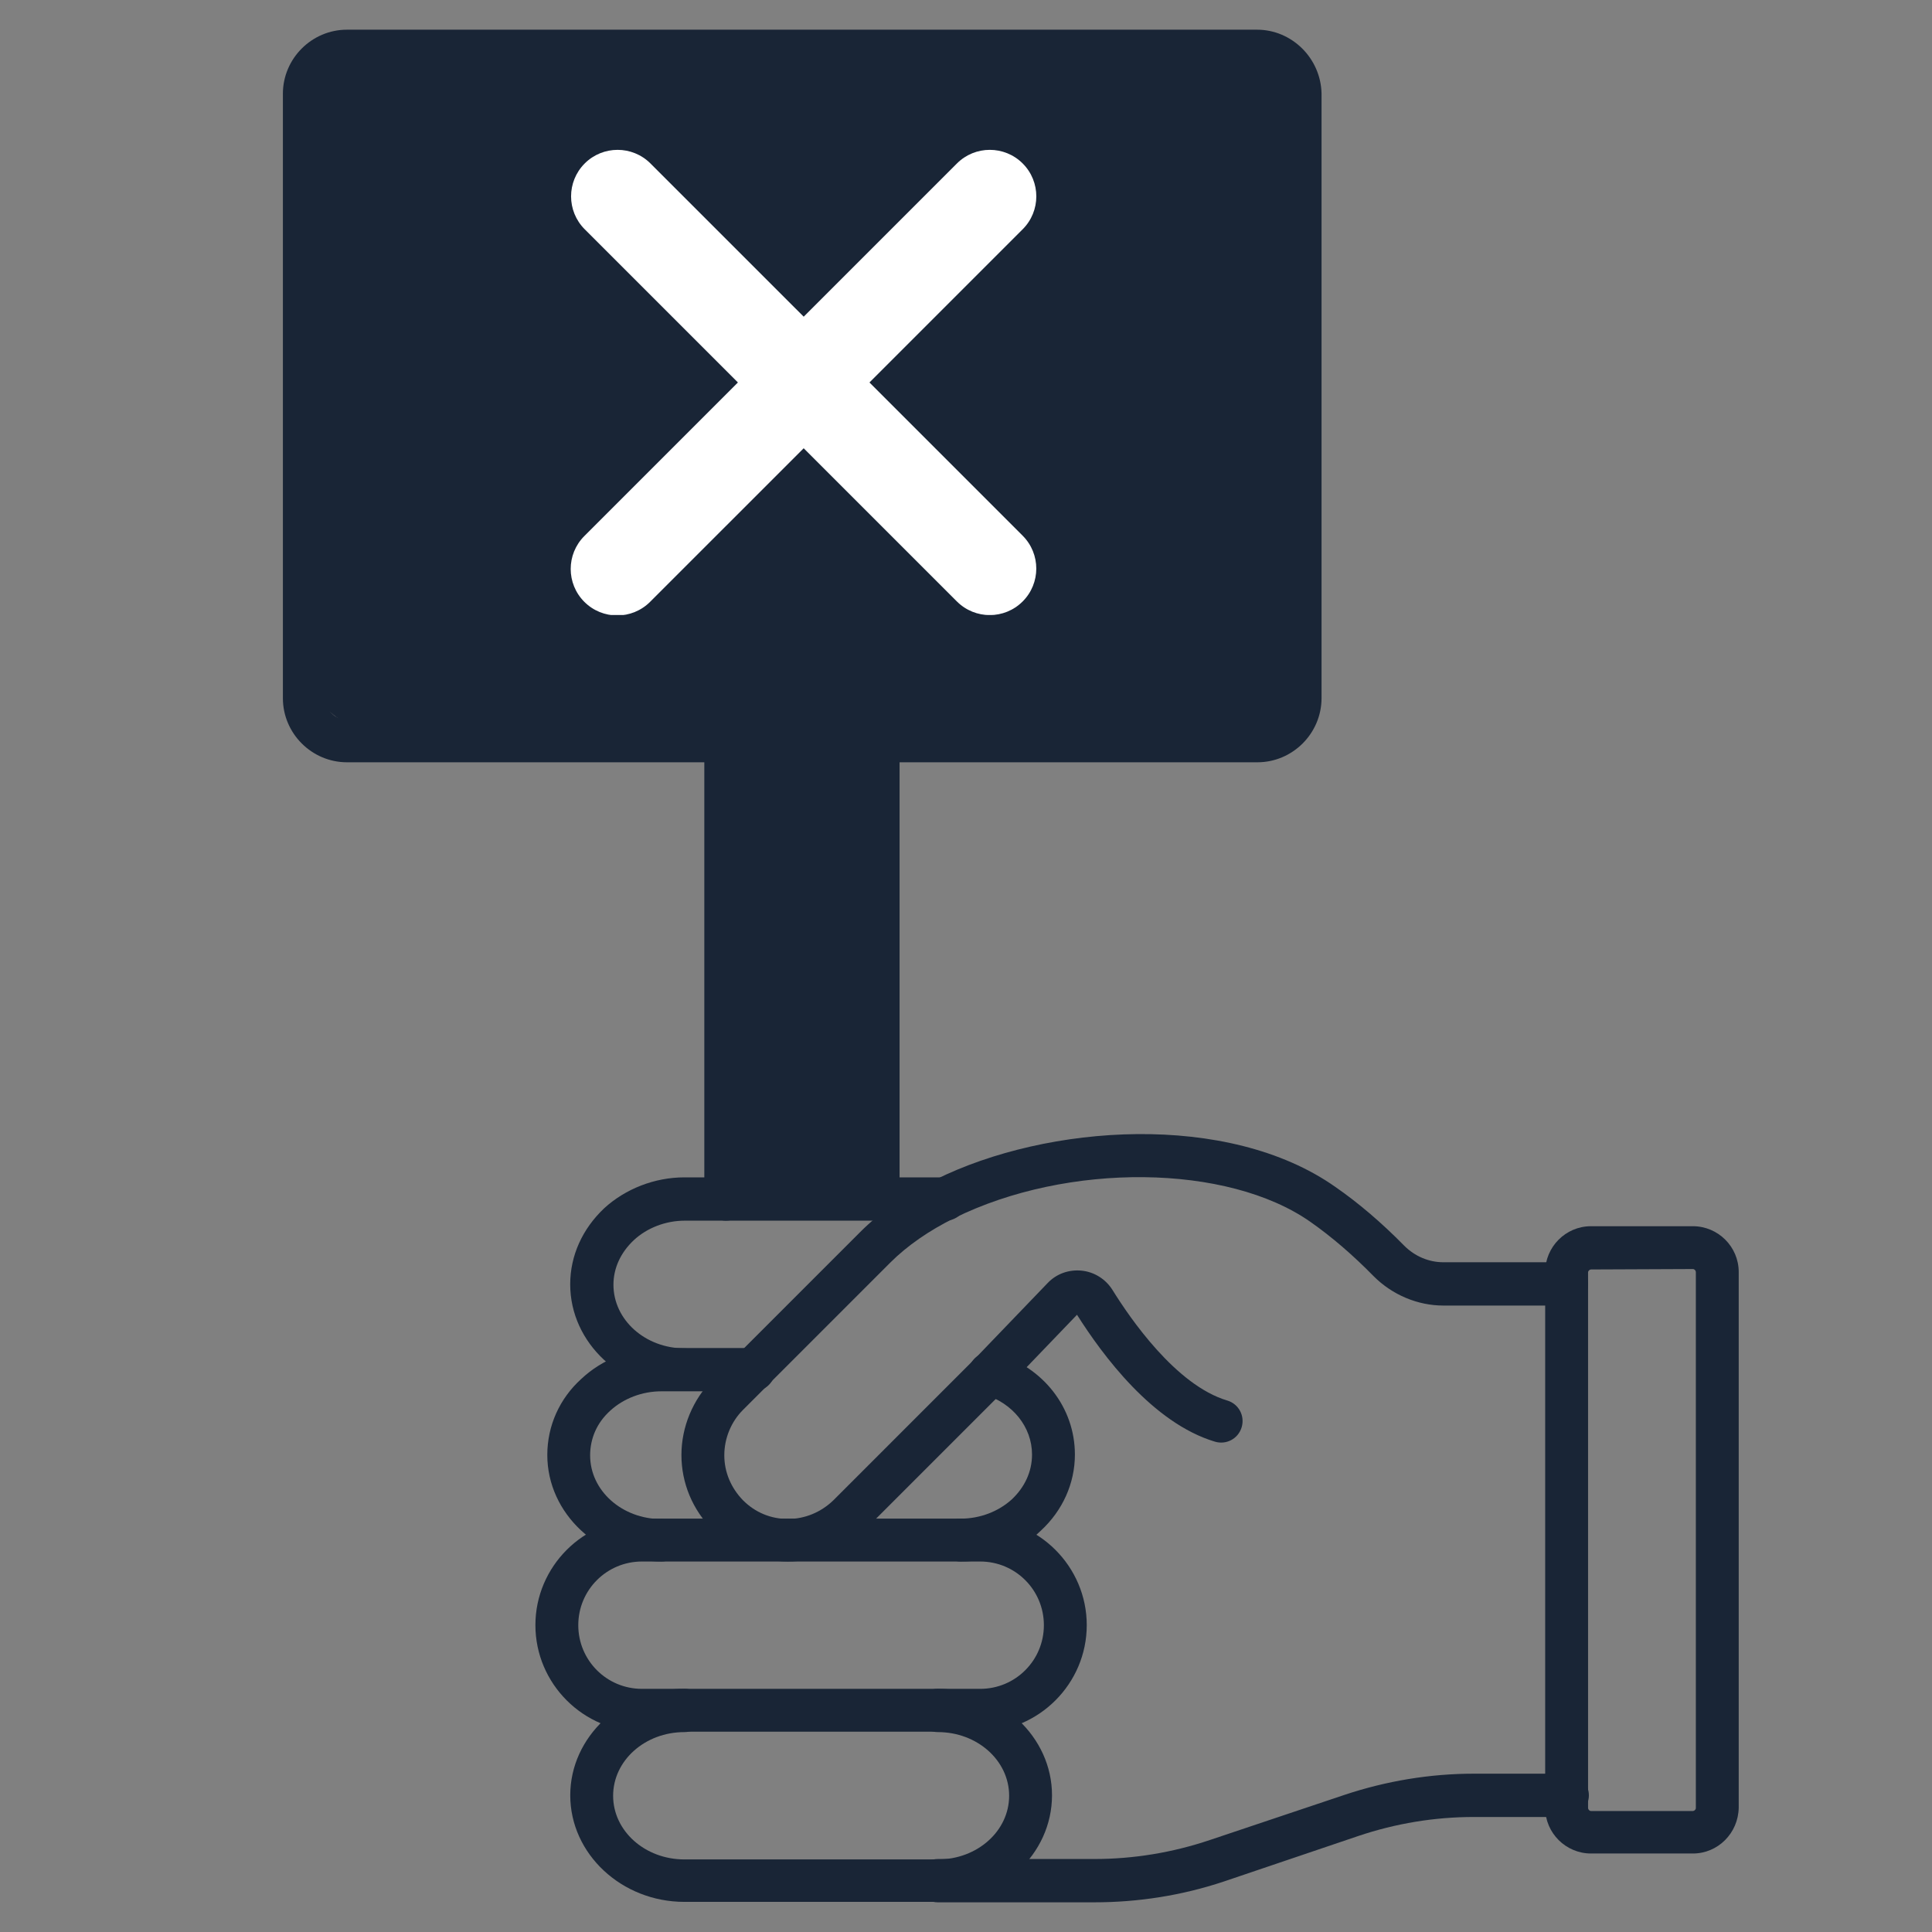 <svg xmlns="http://www.w3.org/2000/svg" xmlns:xlink="http://www.w3.org/1999/xlink" width="1024" zoomAndPan="magnify" viewBox="0 0 768 768" height="1024" preserveAspectRatio="xMidYMid meet" version="1.0"><rect x="0" y="0" width="768" height="768" fill="#808080" stroke="none"/><defs><clipPath id="2f6f238a17"><path d="M 226 671 L 419 671 L 419 756.551 L 226 756.551 Z M 226 671 " clip-rule="nonzero"/></clipPath><clipPath id="dcb2a9ae59"><path d="M 364 705 L 632 705 L 632 756.551 L 364 756.551 Z M 364 705 " clip-rule="nonzero"/></clipPath><clipPath id="6ac1669652"><path d="M 614 487 L 691.43 487 L 691.43 737 L 614 737 Z M 614 487 " clip-rule="nonzero"/></clipPath><clipPath id="a99859be14"><path d="M 112.43 11.801 L 526 11.801 L 526 304 L 112.43 304 Z M 112.43 11.801 " clip-rule="nonzero"/></clipPath><clipPath id="fb15f70590"><path d="M 119.23 21.684 L 520 21.684 L 520 292.184 L 119.23 292.184 Z M 119.23 21.684 " clip-rule="nonzero"/></clipPath><clipPath id="818e0d1d6b"><path d="M 155.23 21.684 L 483.793 21.684 C 503.676 21.684 519.793 37.801 519.793 57.684 L 519.793 256.184 C 519.793 276.066 503.676 292.184 483.793 292.184 L 155.23 292.184 C 135.348 292.184 119.23 276.066 119.23 256.184 L 119.23 57.684 C 119.23 37.801 135.348 21.684 155.23 21.684 Z M 155.23 21.684 " clip-rule="nonzero"/></clipPath><clipPath id="5a4d7c0510"><path d="M 294.27 292.184 L 344.75 292.184 L 344.75 472.727 L 294.27 472.727 Z M 294.27 292.184 " clip-rule="nonzero"/></clipPath><clipPath id="08240567b4"><path d="M 226 59 L 412 59 L 412 244.469 L 226 244.469 Z M 226 59 " clip-rule="nonzero"/></clipPath></defs><g clip-path="url(#2f6f238a17)"><path fill="#192536" d="M 372.797 756.027 L 272.078 756.027 C 247.113 756.027 226.684 736.969 226.684 713.676 C 226.684 690.398 247.09 671.32 272.078 671.32 C 276.809 671.32 280.684 675.199 280.684 679.93 C 280.684 684.66 276.809 688.535 272.078 688.535 C 256.383 688.535 243.727 699.844 243.727 713.844 C 243.727 727.848 256.383 739.152 272.078 739.152 L 372.797 739.152 C 388.492 739.152 401.148 727.848 401.148 713.844 C 401.148 699.844 388.492 688.535 372.797 688.535 C 368.066 688.535 364.191 684.66 364.191 679.93 C 364.191 675.199 368.066 671.32 372.797 671.32 C 397.766 671.32 418.191 690.379 418.191 713.676 C 418.168 737.141 397.766 756.027 372.797 756.027 Z M 372.797 756.027 " fill-opacity="1" fill-rule="evenodd"/></g><path fill="#192536" d="M 272.055 552.895 C 247.09 552.895 226.664 533.836 226.664 510.543 C 226.664 499.066 231.566 488.445 240.152 480.328 C 248.59 472.578 260.238 468.02 272.035 468.02 L 375.797 468.02 C 380.527 468.02 384.402 471.895 384.402 476.625 C 384.402 481.355 380.527 485.234 375.797 485.234 L 272.207 485.234 C 264.605 485.234 257.195 488.102 251.949 492.984 C 246.727 497.887 243.855 504.117 243.855 510.691 C 243.855 524.695 256.512 536 272.207 536 C 276.938 536 280.812 539.875 280.812 544.609 C 280.492 549.168 276.789 552.895 272.055 552.895 Z M 272.055 552.895 " fill-opacity="1" fill-rule="evenodd"/><path fill="#192536" d="M 255.184 620.727 C 241.18 620.727 229.875 632.031 229.875 646.035 C 229.875 660.039 241.18 671.344 255.184 671.344 L 389.648 671.344 C 403.652 671.344 414.957 660.039 414.957 646.035 C 414.957 632.031 403.652 620.727 389.648 620.727 Z M 255.184 688.367 C 231.91 688.367 212.832 669.309 212.832 646.012 C 212.832 622.738 231.887 603.66 255.184 603.66 L 389.648 603.66 C 412.922 603.66 432 622.719 432 646.012 C 432 669.289 412.945 688.367 389.648 688.367 Z M 255.184 688.367 " fill-opacity="1" fill-rule="evenodd"/><path fill="#192536" d="M 381.898 620.727 C 377.164 620.727 373.289 616.852 373.289 612.289 C 373.289 607.559 377.164 603.684 381.898 603.684 C 389.648 603.684 396.906 600.812 402.152 596.082 C 407.379 591.18 410.246 584.945 410.246 578.203 C 410.246 567.238 402.496 557.625 391.02 554.242 C 386.457 552.895 383.934 548.16 385.281 543.621 C 386.629 539.062 391.363 536.535 395.902 537.883 C 414.809 543.453 427.289 559.66 427.289 578.203 C 427.289 589.68 422.387 600.469 413.801 608.414 C 405.516 616.508 394.211 620.727 381.898 620.727 Z M 381.898 620.727 " fill-opacity="1" fill-rule="evenodd"/><path fill="#192536" d="M 262.957 620.727 C 237.988 620.727 217.562 601.668 217.562 578.375 C 217.562 566.727 222.465 555.934 231.051 548.16 C 239.488 540.238 250.793 535.852 262.934 535.852 L 299.547 535.852 C 304.281 535.852 308.156 539.727 308.156 544.457 C 308.156 549.191 304.281 553.066 299.547 553.066 L 262.934 553.066 C 255.184 553.066 247.926 555.934 242.68 560.668 L 242.508 560.836 C 237.285 565.57 234.586 571.801 234.586 578.547 C 234.586 592.547 247.238 603.855 262.934 603.855 C 267.668 603.855 271.543 607.73 271.543 612.461 C 271.391 617 267.496 620.727 262.957 620.727 Z M 262.957 620.727 " fill-opacity="1" fill-rule="evenodd"/><path fill="#192536" d="M 313.23 620.727 C 301.926 620.727 291.453 616.336 283.363 608.242 C 275.27 600.148 270.879 589.508 270.879 578.375 C 270.879 567.238 275.438 556.277 283.363 548.332 L 341.902 489.793 C 349.996 481.699 360.293 474.441 371.941 468.875 C 416.477 446.777 488.184 441.875 530.711 471.742 C 539.98 478.145 549.273 486.09 558.203 495.188 C 562.418 499.406 567.988 501.762 573.727 501.762 L 622.652 501.762 C 627.383 501.762 631.258 505.637 631.258 510.371 C 631.258 515.102 627.383 518.977 622.652 518.977 L 573.727 518.977 C 563.598 518.977 553.469 514.758 546.062 507.328 C 537.797 498.895 529.359 491.637 520.926 485.727 C 488.016 462.602 424.422 461.938 379.371 484.207 C 369.414 489.109 360.637 495.168 353.891 501.914 L 295.352 560.453 C 290.621 565.184 287.922 571.758 287.922 578.504 C 287.922 585.246 290.621 591.5 295.352 596.383 C 300.254 601.285 306.484 603.812 313.23 603.812 C 319.977 603.812 326.398 601.113 331.281 596.383 L 387.293 540.367 L 416.477 510.008 C 420.012 506.301 424.914 504.609 429.969 505.102 C 435.02 505.617 439.582 508.484 442.277 512.855 C 449.195 523.988 467.418 550.645 487.844 556.727 C 492.402 558.074 494.93 562.809 493.582 567.348 C 492.23 571.906 487.5 574.434 482.961 573.086 C 458.168 565.656 438.254 538.656 428.125 522.641 L 399.434 552.508 C 399.434 552.508 399.262 552.508 399.262 552.68 L 343.078 608.863 C 335.328 616.336 324.535 620.727 313.23 620.727 Z M 313.23 620.727 " fill-opacity="1" fill-rule="evenodd"/><g clip-path="url(#dcb2a9ae59)"><path fill="#192536" d="M 435.043 756.199 L 372.777 756.199 C 368.043 756.199 364.168 752.32 364.168 747.59 C 364.168 742.859 368.043 738.984 372.777 738.984 L 435.043 738.984 C 450.566 738.984 466.09 736.457 481.098 731.383 L 534.414 713.504 C 551.113 707.938 568.5 705.066 585.867 705.066 L 622.992 705.066 C 627.727 705.066 631.602 708.941 631.602 713.676 C 631.602 718.406 627.727 722.281 622.992 722.281 L 585.867 722.281 C 570.344 722.281 554.82 724.809 539.809 729.883 L 486.492 747.934 C 469.793 753.5 452.43 756.199 435.043 756.199 Z M 435.043 756.199 " fill-opacity="1" fill-rule="evenodd"/></g><g clip-path="url(#6ac1669652)"><path fill="#192536" d="M 632.457 504.633 C 631.945 504.633 631.281 505.145 631.281 505.809 L 631.281 718.727 C 631.281 719.242 631.793 719.906 632.457 719.906 L 672.945 719.906 C 673.461 719.906 674.125 719.391 674.125 718.727 L 674.125 505.637 C 674.125 505.125 673.609 504.461 672.945 504.461 Z M 672.945 736.797 L 632.457 736.797 C 622.5 736.797 614.234 728.707 614.234 718.578 L 614.234 505.66 C 614.234 495.703 622.328 487.438 632.457 487.438 L 672.945 487.438 C 682.902 487.438 691.168 495.531 691.168 505.66 L 691.168 718.578 C 690.996 728.707 682.902 736.797 672.945 736.797 Z M 672.945 736.797 " fill-opacity="1" fill-rule="evenodd"/></g><path fill="#192536" d="M 288.586 485.234 C 283.855 485.234 279.977 481.355 279.977 476.625 L 279.977 294.242 C 279.977 289.508 283.855 285.633 288.586 285.633 C 293.316 285.633 297.191 289.508 297.191 294.242 L 297.191 476.625 C 297.023 481.527 293.316 485.234 288.586 485.234 Z M 288.586 485.234 " fill-opacity="1" fill-rule="evenodd"/><path fill="#192536" d="M 348.988 485.234 C 344.258 485.234 340.379 481.355 340.379 476.625 L 340.379 294.41 C 340.379 289.68 344.258 285.805 348.988 285.805 C 353.719 285.805 357.594 289.68 357.594 294.41 L 357.594 476.797 C 357.426 481.527 353.719 485.234 348.988 485.234 Z M 348.988 485.234 " fill-opacity="1" fill-rule="evenodd"/><g clip-path="url(#a99859be14)"><path fill="#192536" d="M 137.934 29.016 C 133.371 29.016 129.496 32.719 129.496 37.449 L 129.496 277.711 C 129.496 282.273 133.203 286.148 137.934 286.148 L 499.832 286.148 C 504.395 286.148 508.27 282.441 508.27 277.711 L 508.27 37.602 C 508.098 32.867 504.395 29.164 499.664 29.164 Z M 499.832 303.02 L 137.934 303.02 C 123.93 303.02 112.453 291.543 112.453 277.539 L 112.453 37.277 C 112.453 23.277 123.93 11.801 137.934 11.801 L 499.684 11.801 C 513.516 11.801 524.992 23.105 525.336 37.109 L 525.336 277.539 C 525.312 291.543 513.836 303.02 499.832 303.02 Z M 499.832 303.02 " fill-opacity="1" fill-rule="evenodd"/></g><path fill="#192536" d="M 318.797 179.84 C 320.98 179.84 323.188 180.672 324.879 182.363 L 365.711 223.195 C 370.613 228.102 378.535 228.422 383.934 224.031 C 386.801 221.676 388.664 218.121 388.836 214.246 C 389.008 210.371 387.656 206.816 384.961 204.117 L 343.957 163.457 C 342.438 161.938 341.43 159.754 341.43 157.379 C 341.43 155.195 342.266 152.988 343.957 151.297 L 384.789 110.465 C 387.316 107.938 388.836 104.555 388.836 100.852 C 388.836 97.316 387.488 93.934 384.789 91.238 C 379.562 86.012 370.957 86.012 365.73 91.238 L 324.898 132.07 C 323.379 133.59 321.195 134.594 318.82 134.594 C 316.637 134.594 314.43 133.762 312.738 132.07 L 271.906 91.238 C 266.684 86.012 258.074 86.012 252.852 91.238 C 250.324 93.762 248.805 97.145 248.805 100.852 C 248.805 104.383 250.152 107.766 252.852 110.465 L 293.684 151.297 C 295.203 152.816 296.207 155 296.207 157.379 C 296.207 159.562 295.375 161.766 293.684 163.457 L 252.852 204.117 C 250.152 206.816 248.805 210.52 248.973 214.418 C 249.145 218.293 250.836 221.676 253.707 224.031 C 259.102 228.422 267.047 228.078 271.926 223.195 L 312.758 182.363 C 314.41 180.695 316.594 179.84 318.797 179.84 Z M 262.613 244.137 C 255.699 244.137 248.781 241.781 243.043 237.051 C 236.469 231.656 232.422 223.711 232.082 215.125 C 231.566 206.516 234.949 198.082 241.031 192 L 275.781 157.422 L 241.031 122.668 C 235.293 116.93 232.082 109.18 232.082 101.066 C 232.082 92.949 235.293 85.199 241.031 79.461 C 253 67.492 272.25 67.492 284.219 79.461 L 318.969 114.211 L 353.719 79.461 C 365.688 67.492 384.938 67.492 396.906 79.461 C 402.645 85.199 405.859 92.949 405.859 101.066 C 405.859 109.18 402.645 116.93 396.906 122.668 L 362.156 157.422 L 396.906 192 C 402.988 198.082 406.18 206.516 405.859 214.953 C 405.516 223.562 401.469 231.484 394.895 237.051 C 382.582 247.18 365.027 246.32 353.891 235.188 L 319.141 200.438 L 284.047 235.188 C 278.137 241.098 270.363 244.137 262.613 244.137 Z M 262.613 244.137 " fill-opacity="1" fill-rule="evenodd"/><g clip-path="url(#fb15f70590)"><g clip-path="url(#818e0d1d6b)"><path fill="#192536" d="M 119.23 21.684 L 519.699 21.684 L 519.699 292.184 L 119.23 292.184 Z M 119.23 21.684 " fill-opacity="1" fill-rule="nonzero"/></g></g><g clip-path="url(#5a4d7c0510)"><path fill="#192536" d="M 294.27 292.184 L 344.75 292.184 L 344.75 472.812 L 294.27 472.812 Z M 294.27 292.184 " fill-opacity="1" fill-rule="nonzero"/></g><g clip-path="url(#08240567b4)"><path fill="#ffffff" d="M 345.625 152.039 L 406.535 91.129 C 413.758 83.91 413.758 72.203 406.535 64.98 C 399.312 57.762 387.613 57.762 380.391 64.98 L 319.484 125.887 L 258.574 64.984 C 251.359 57.762 239.648 57.762 232.426 64.984 C 225.207 72.203 225.207 83.91 232.426 91.133 L 293.332 152.039 L 232.277 213.094 C 225.059 220.312 225.059 232.02 232.277 239.238 C 235.883 242.848 240.621 244.656 245.348 244.656 C 250.074 244.656 254.816 242.848 258.426 239.238 L 319.477 178.188 L 380.379 239.09 C 383.992 242.699 388.723 244.508 393.453 244.508 C 398.18 244.508 402.91 242.699 406.523 239.09 C 413.746 231.871 413.746 220.164 406.523 212.945 Z M 345.625 152.039 " fill-opacity="1" fill-rule="nonzero"/></g></svg>